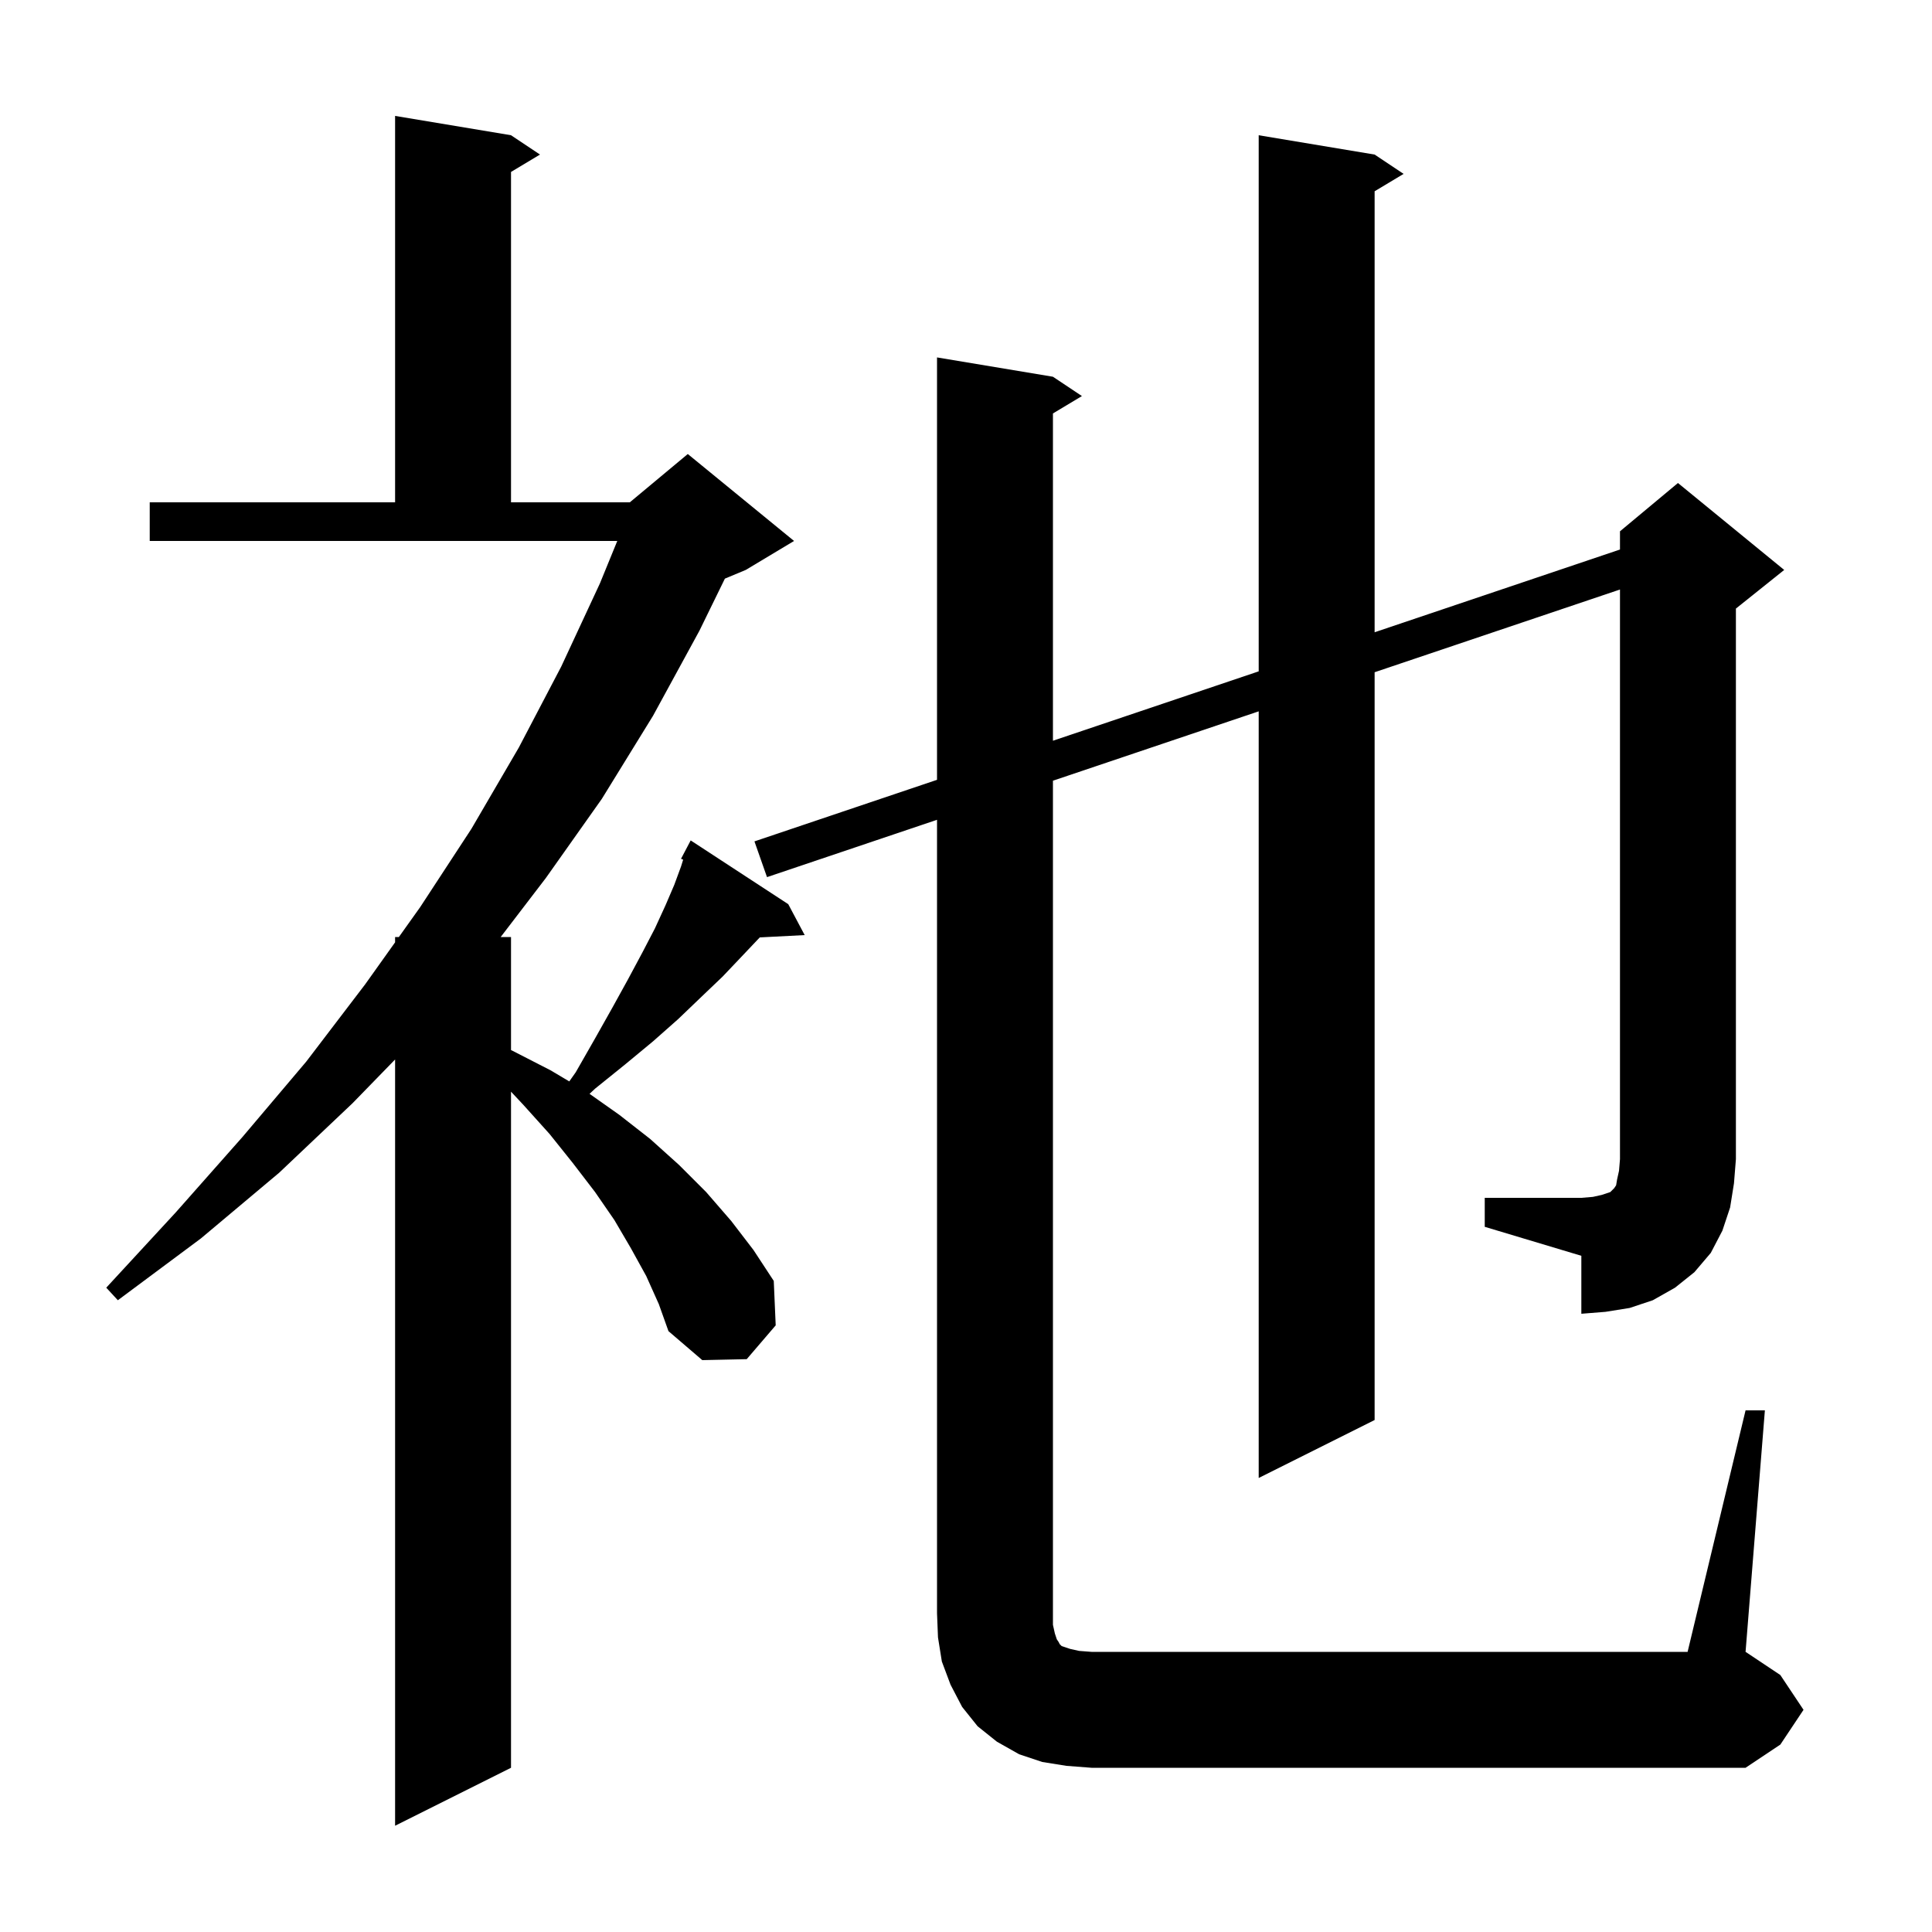<svg xmlns="http://www.w3.org/2000/svg" xmlns:xlink="http://www.w3.org/1999/xlink" version="1.1" baseProfile="full" viewBox="0 0 200 200" width="200" height="200">
<g fill="black">
<path d="M 66.9 132.1 L 65.3 129.2 L 63.6 126.3 L 61.6 123.4 L 59.3 120.4 L 56.9 117.4 L 54.2 114.4 L 52.9 113.01 L 52.9 183.0 L 40.9 189.0 L 40.9 109.678 L 36.5 114.2 L 28.9 121.4 L 20.8 128.2 L 12.2 134.6 L 11.0 133.3 L 18.2 125.5 L 25.1 117.7 L 31.7 109.9 L 37.8 101.9 L 40.9 97.549 L 40.9 97.0 L 41.291 97.0 L 43.5 93.9 L 48.8 85.8 L 53.7 77.4 L 58.1 69.0 L 62.1 60.4 L 63.9 56.0 L 15.5 56.0 L 15.5 52.0 L 40.9 52.0 L 40.9 12.0 L 52.9 14.0 L 55.9 16.0 L 52.9 17.8 L 52.9 52.0 L 65.2 52.0 L 71.2 47.0 L 82.2 56.0 L 77.2 59.0 L 75.04 59.9 L 72.4 65.3 L 67.6 74.1 L 62.3 82.7 L 56.5 90.9 L 51.831 97.0 L 52.9 97.0 L 52.9 108.702 L 53.1 108.8 L 57.0 110.8 L 58.931 111.948 L 59.6 111.0 L 61.6 107.5 L 63.4 104.3 L 65.0 101.4 L 66.5 98.6 L 67.8 96.1 L 68.9 93.7 L 69.8 91.6 L 70.5 89.7 L 70.721 88.993 L 70.5 88.9 L 71.5 87.0 L 81.6 93.6 L 83.3 96.8 L 78.651 97.04 L 78.5 97.2 L 76.7 99.1 L 74.8 101.1 L 72.6 103.2 L 70.2 105.5 L 67.6 107.8 L 64.7 110.2 L 61.6 112.7 L 61.029 113.233 L 64.1 115.4 L 67.3 117.9 L 70.3 120.6 L 73.1 123.4 L 75.7 126.4 L 78.0 129.4 L 80.1 132.6 L 80.3 137.2 L 77.3 140.7 L 72.7 140.8 L 69.2 137.8 L 68.2 135.0 Z M 153.7 124.0 L 163.7 124.0 L 164.9 123.9 L 165.8 123.7 L 166.7 123.4 L 167.1 123.0 L 167.3 122.7 L 167.4 122.1 L 167.6 121.2 L 167.7 120.0 L 167.7 61.026 L 142.3 69.59 L 142.3 147.0 L 130.3 153.0 L 130.3 73.637 L 109.0 80.819 L 109.0 168.2 L 109.2 169.1 L 109.4 169.7 L 109.6 170.0 L 109.7 170.2 L 109.9 170.4 L 110.8 170.7 L 111.7 170.9 L 113.0 171.0 L 174.7 171.0 L 180.7 146.0 L 182.7 146.0 L 180.7 171.0 L 184.3 173.4 L 186.7 177.0 L 184.3 180.6 L 180.7 183.0 L 113.0 183.0 L 110.4 182.8 L 107.9 182.4 L 105.5 181.6 L 103.2 180.3 L 101.2 178.7 L 99.6 176.7 L 98.4 174.4 L 97.5 172.0 L 97.1 169.5 L 97.0 167.0 L 97.0 84.865 L 79.4 90.8 L 78.1 87.1 L 97.0 80.727 L 97.0 37.0 L 109.0 39.0 L 112.0 41.0 L 109.0 42.8 L 109.0 76.681 L 130.3 69.498 L 130.3 14.0 L 142.3 16.0 L 145.3 18.0 L 142.3 19.8 L 142.3 65.452 L 167.7 56.887 L 167.7 55.0 L 173.7 50.0 L 184.7 59.0 L 179.7 63.0 L 179.7 120.0 L 179.5 122.5 L 179.1 125.0 L 178.3 127.4 L 177.1 129.7 L 175.4 131.7 L 173.4 133.3 L 171.1 134.6 L 168.7 135.4 L 166.2 135.8 L 163.7 136.0 L 163.7 130.0 L 153.7 127.0 Z " />
</g>
</svg>

